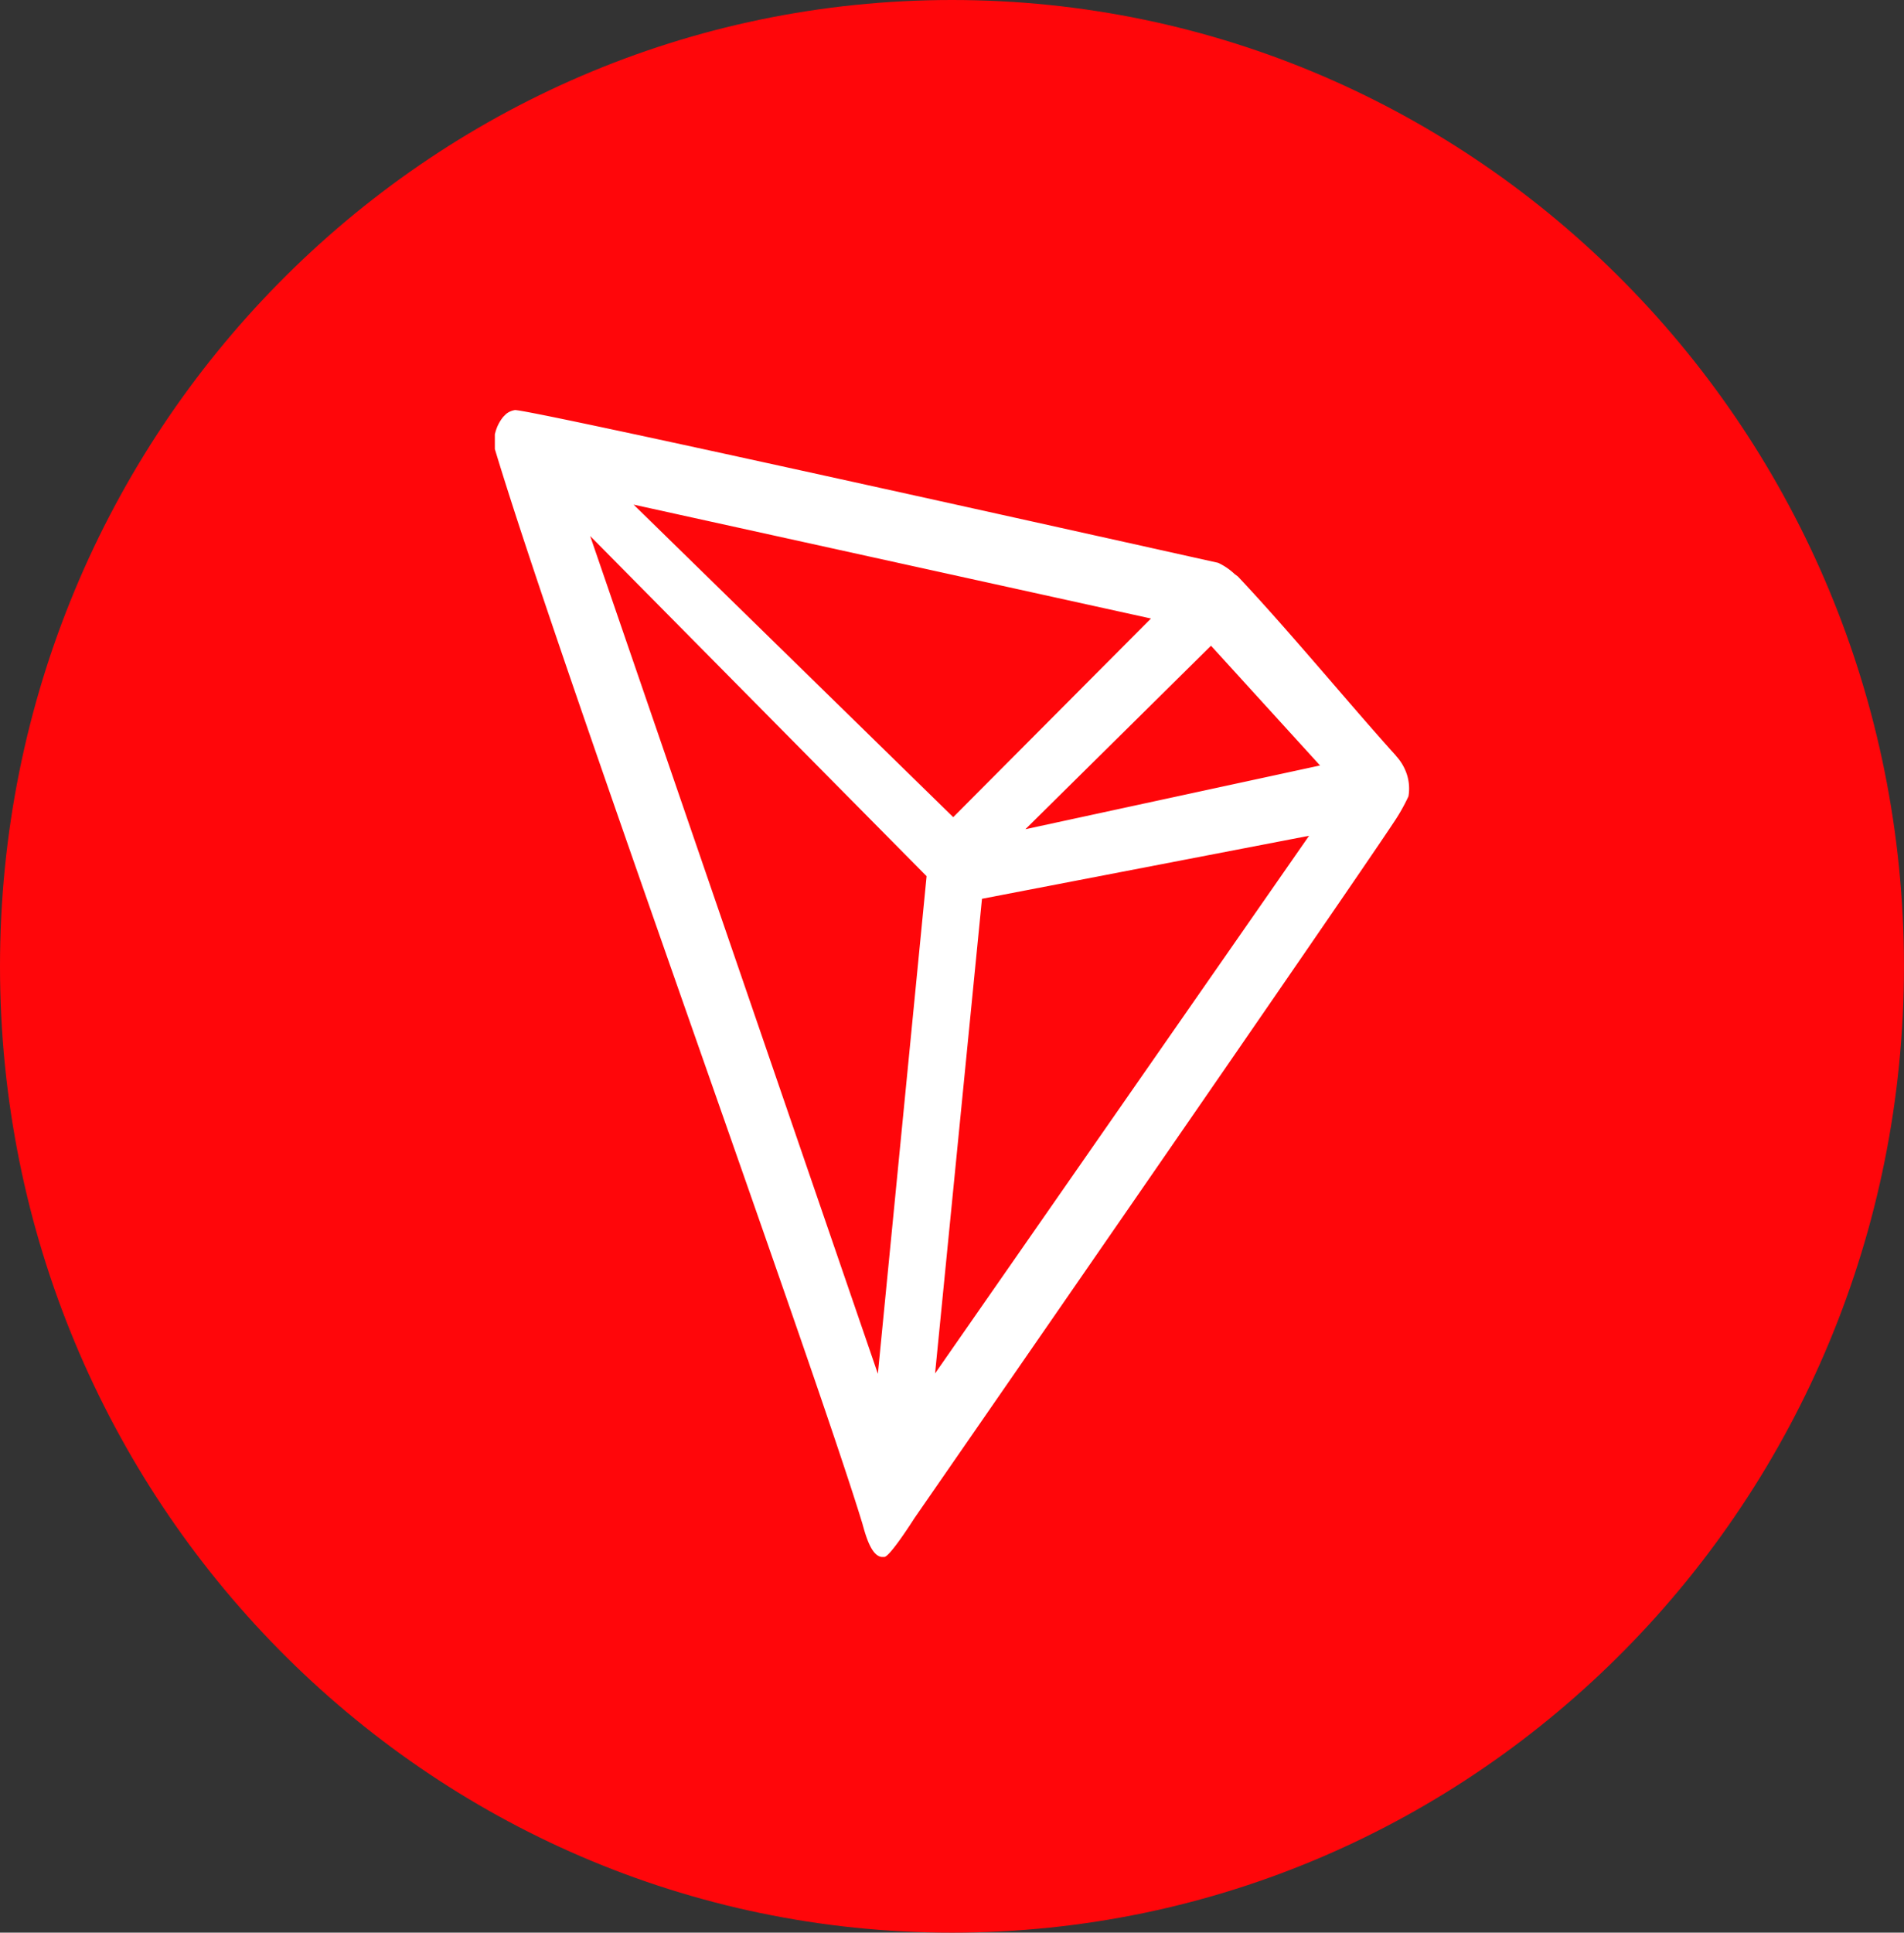 <svg xmlns="http://www.w3.org/2000/svg" width="67.349" height="68.333" viewBox="0 0 67.349 68.333"><rect x="0" y="0" width="67.349" height="68.333" fill="#333333" stroke="none"/><defs><style>.a{fill:#ff060a;}.b{fill:#fff;}</style></defs><g transform="translate(-138.8 -49.5)"><path class="a" d="M172.474,117.833c18.6,0,33.674-15.3,33.674-34.166S191.079,49.5,172.474,49.5,138.8,64.8,138.8,83.666,153.883,117.833,172.474,117.833Z"/><path class="b" d="M290.073,178.016c-1.591-1.759-3.8-4.44-5.592-6.337l-.111-.082a2.231,2.231,0,0,0-.586-.4h0c-4.332-.962-24.491-5.457-24.878-5.4a.656.656,0,0,0-.309.137l-.1.1a1.457,1.457,0,0,0-.276.536l-.022.082v.522c2.266,7.532,11.229,32.191,13,37.992.111.4.309,1.141.685,1.182h.088c.2,0,1.061-1.361,1.061-1.361s15.4-22.24,16.953-24.6a6.559,6.559,0,0,0,.53-.935,1.647,1.647,0,0,0-.055-.77,1.777,1.777,0,0,0-.387-.66Zm-13.107,2.6,6.565-6.488,3.857,4.234Zm-2.553-.426-11.306-11.051,18.3,4.027Zm1.017,2.886L287,180.848l-13.229,19.01ZM261.571,170.25l11.9,12.027-1.724,17.594Z" transform="translate(-101.895 -101.797)"/></g></svg>
